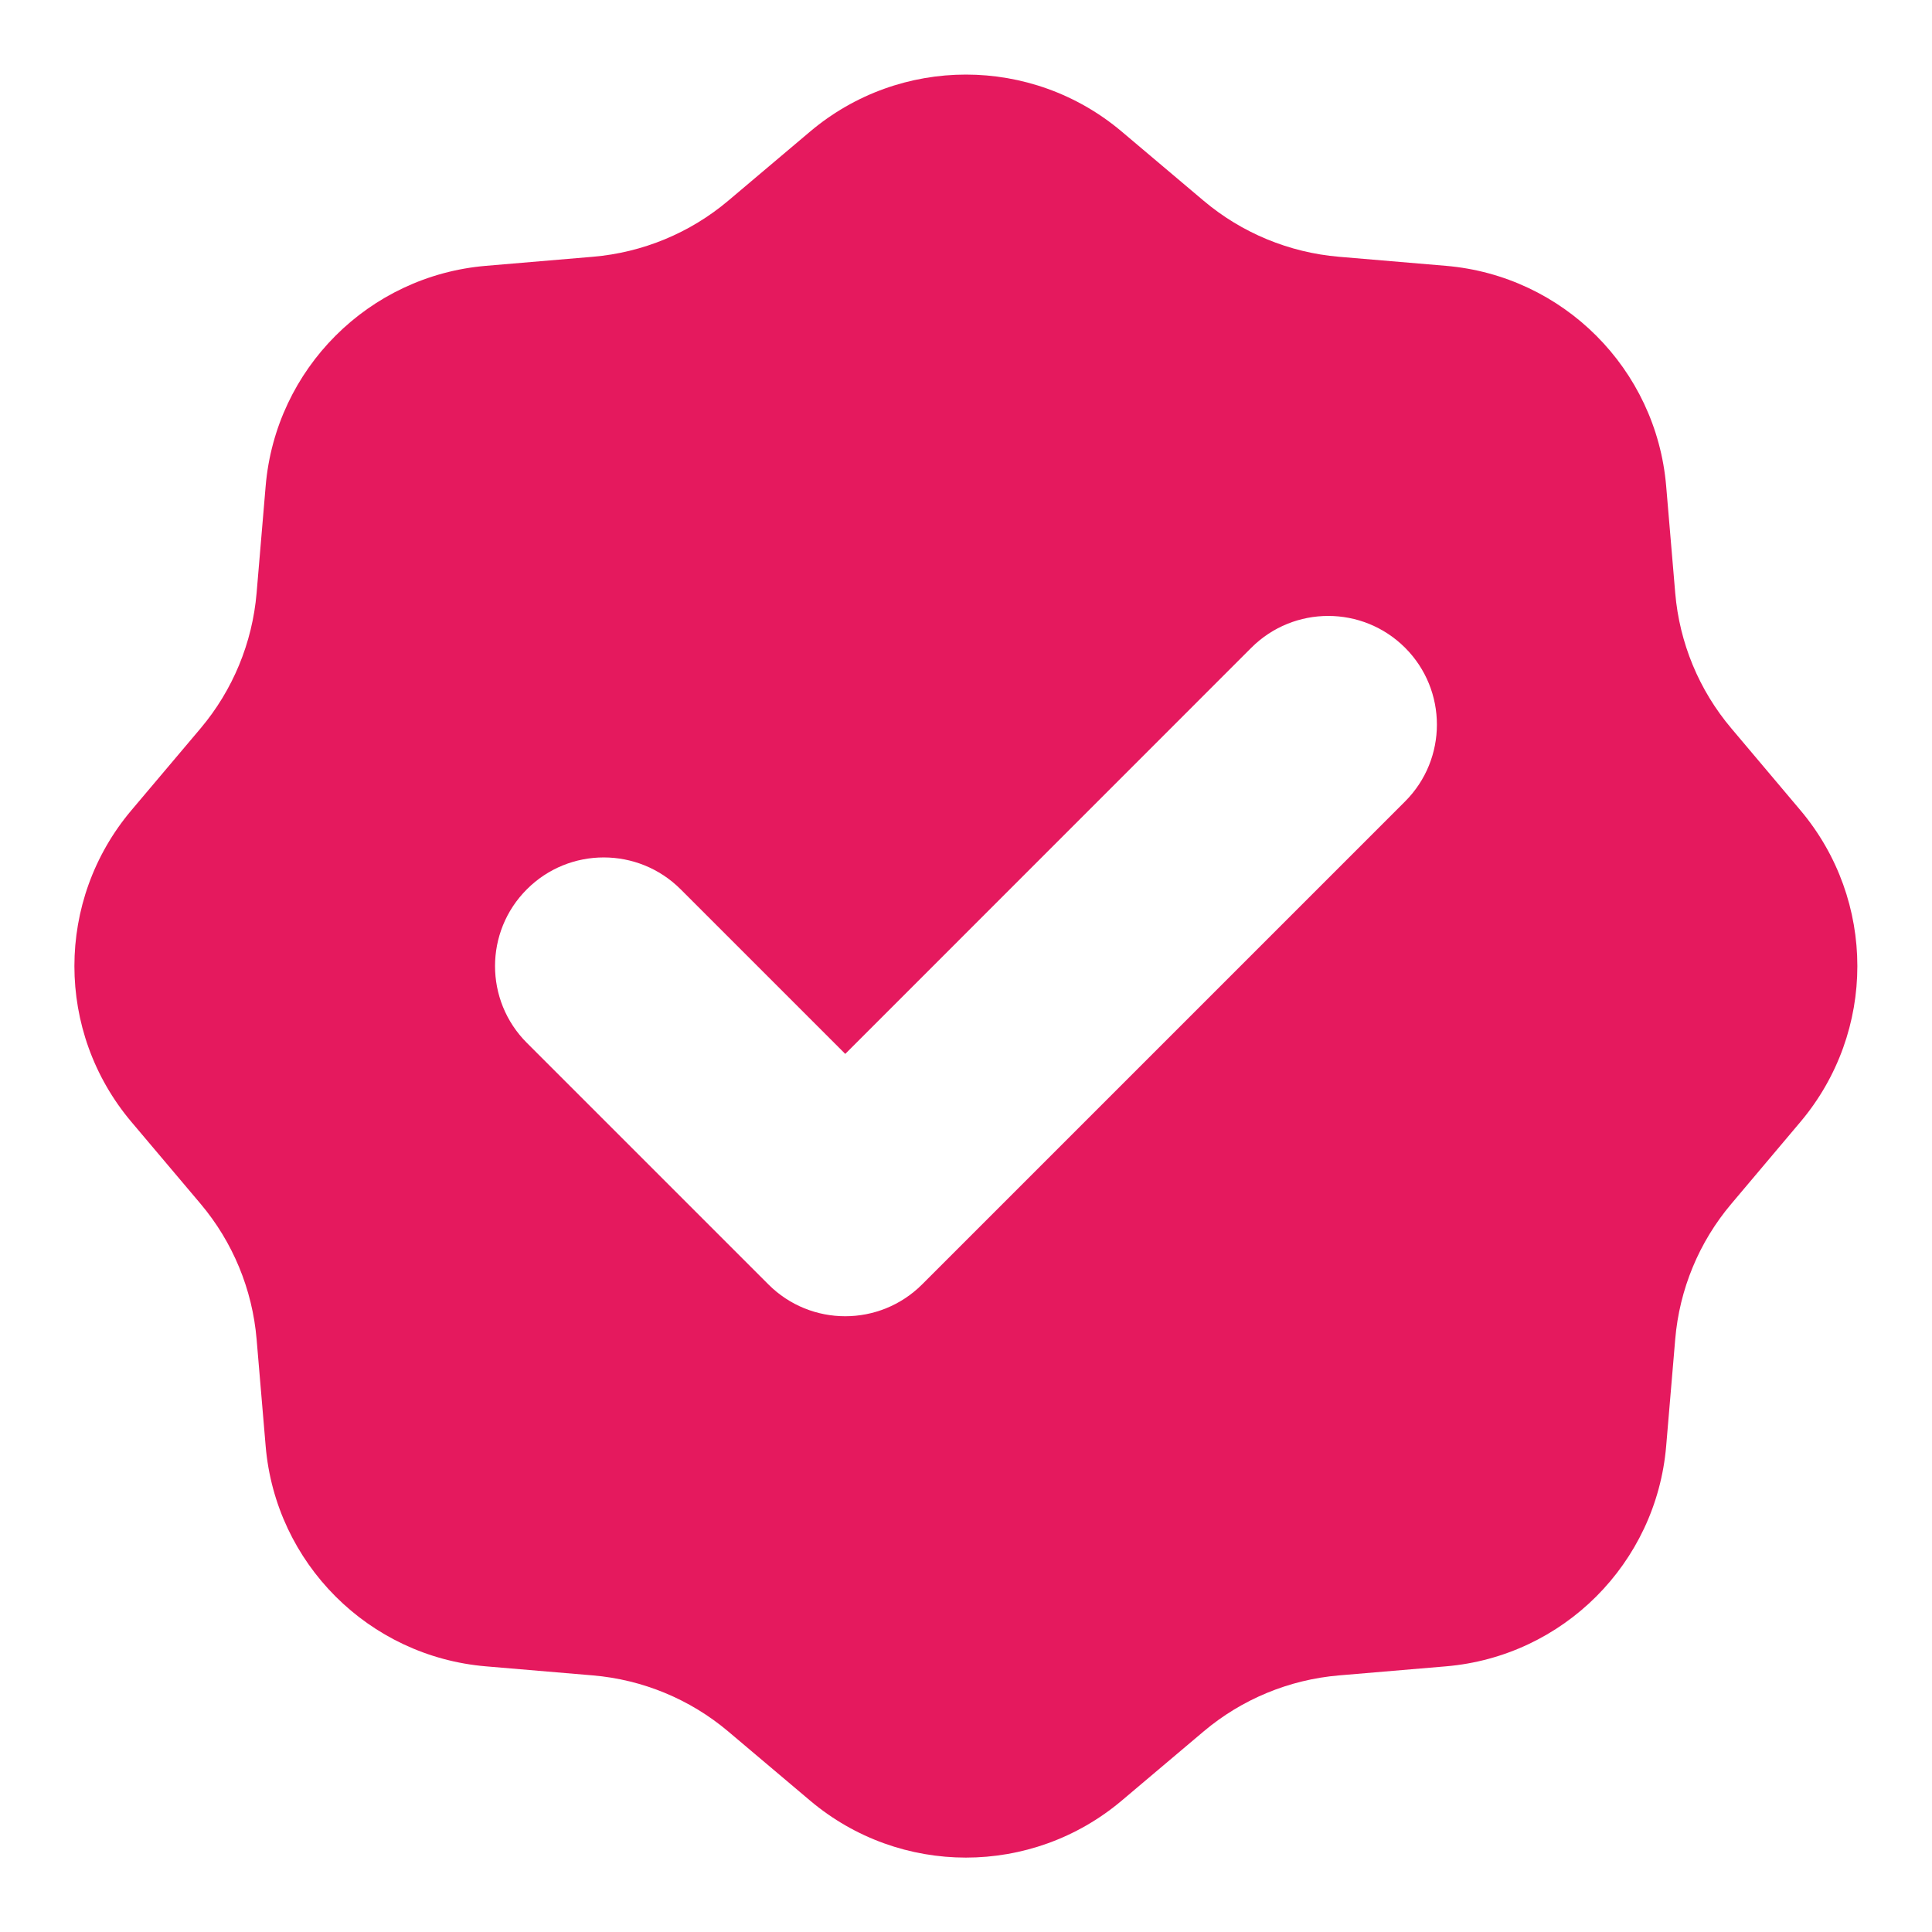 <svg width="22" height="22" viewBox="0 0 22 22" fill="none" xmlns="http://www.w3.org/2000/svg">
<path fill-rule="evenodd" clip-rule="evenodd" d="M12.773 1.498C11.748 0.633 10.25 0.633 9.225 1.498L8.292 2.286C7.857 2.653 7.318 2.876 6.75 2.924L5.534 3.027C4.198 3.14 3.138 4.2 3.025 5.536L2.922 6.752C2.874 7.32 2.651 7.859 2.284 8.294L1.496 9.227C0.631 10.252 0.631 11.75 1.496 12.775L2.284 13.708C2.651 14.143 2.874 14.682 2.922 15.25L3.025 16.466C3.138 17.802 4.198 18.862 5.534 18.975L6.75 19.078C7.318 19.126 7.857 19.349 8.292 19.716L9.225 20.504C10.25 21.369 11.748 21.369 12.773 20.504L13.706 19.716C14.141 19.349 14.68 19.126 15.248 19.078L16.464 18.975C17.8 18.862 18.86 17.802 18.973 16.466L19.076 15.25C19.124 14.682 19.347 14.143 19.715 13.708L20.502 12.775C21.366 11.75 21.366 10.252 20.502 9.227L19.715 8.294C19.347 7.859 19.124 7.32 19.076 6.752L18.973 5.536C18.86 4.2 17.8 3.14 16.464 3.027L15.248 2.924C14.68 2.876 14.141 2.653 13.706 2.286L12.773 1.498ZM16 9.126C16.483 8.643 16.483 7.859 16 7.376C15.516 6.893 14.733 6.893 14.249 7.376L9.625 12.001L7.75 10.126C7.266 9.643 6.483 9.643 6 10.126C5.516 10.609 5.516 11.393 6 11.876L8.75 14.626C9.233 15.109 10.016 15.109 10.5 14.626L16 9.126Z" fill="#E5195E"/>
</svg>
